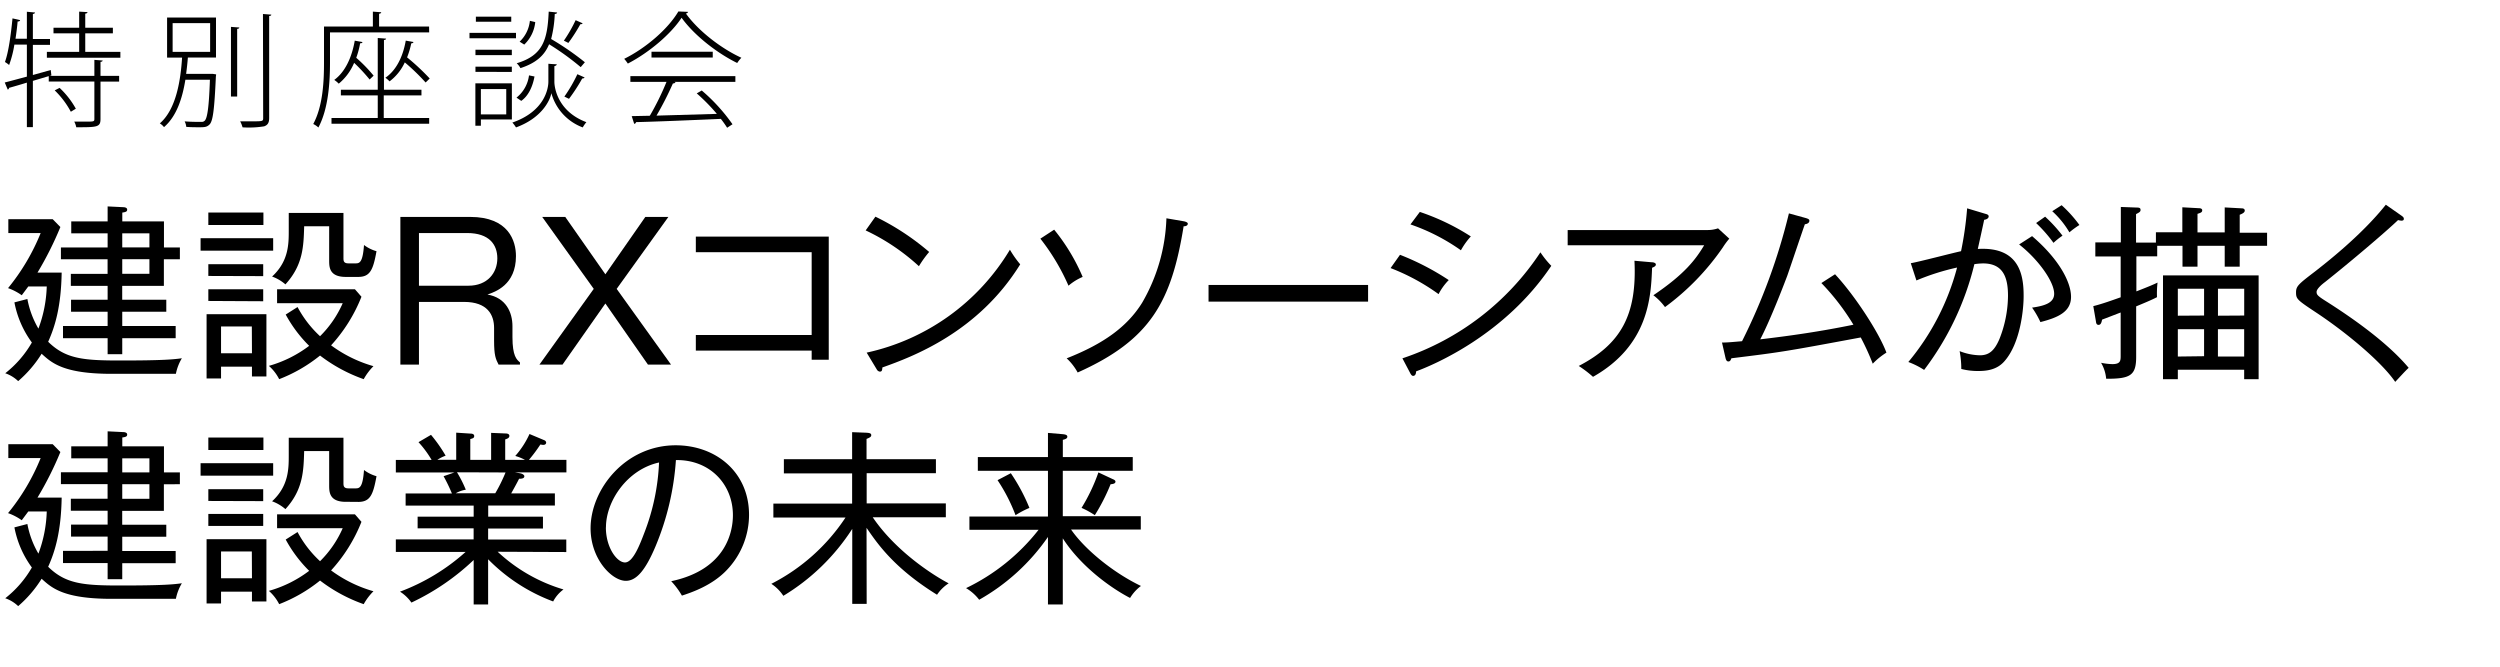 <svg xmlns="http://www.w3.org/2000/svg" width="600" height="160" viewBox="0 0 600 160"><g id="logo"><path d="M24.63,14.52c0,.18-.18.3-.51.33v3.36h4.47v1.38H24.12v9c0,1.95-.87,1.95-5.82,1.95a4.55,4.55,0,0,0-.48-1.35c1,0,1.92,0,2.64,0,2,0,2.19,0,2.19-.63v-9H11.7V18.27L7.89,19.41v11.1H6.45V19.83c-1.65.51-3.12.93-4.29,1.26a.43.43,0,0,1-.3.42L1.14,19.8c1.41-.36,3.27-.87,5.31-1.41V10.71h-3A26,26,0,0,1,2.19,15.6a7.15,7.15,0,0,0-1-.72C2.07,12.45,2.61,8.34,3,4.41l1.83.42c-.06.21-.21.33-.6.33-.12,1.35-.3,2.76-.51,4.14H6.45V2.82L8.4,3c0,.18-.18.3-.51.36v6H12v1.41H7.89V18l4.29-1.2.15,1.29-.39.12H22.65V14.37Zm-4.17-2.07h8.43v1.41H11.25V12.45H19V8H12.84V6.66H19V2.79l2,.12c0,.18-.18.33-.54.36V6.66h6.63V8H20.46ZM17,26.82a20.74,20.74,0,0,0-3.87-5.13l1.17-.6a20.25,20.25,0,0,1,3.9,5Z"/><path d="M50.76,17.73l.33,0,.78.12a3.34,3.34,0,0,1-.06.51c-.36,7.86-.69,10.56-1.47,11.46-.66.69-1.23.72-2.49.72-.84,0-2,0-3.15-.09a3.37,3.37,0,0,0-.39-1.32c1.71.12,2.55.12,4,.12a1,1,0,0,0,.84-.3c.6-.63,1-3.12,1.23-9.81H44.49c-.69,4.23-2,8.67-5.13,11.37a3.87,3.87,0,0,0-1-.9c4-3.45,5-10.56,5.34-15.78h-3.6V4.2H51.84v9.6H45.09c-.09,1.2-.24,2.55-.42,3.93ZM41.43,5.55v6.9h9V5.55Zm14,17.61V6.45l2,.15c0,.18-.15.3-.51.33V23.16Zm7.68-19.8,2,.15c0,.18-.15.3-.51.33V28.32c0,1.23-.42,1.71-1.2,2a23,23,0,0,1-5.19.24,6.81,6.81,0,0,0-.57-1.44c1,0,1.83,0,2.58,0,2.82,0,2.94,0,2.94-.78Z"/><path d="M103,7.77H79.2v7.17c0,4.53-.33,11.07-2.79,15.66a5,5,0,0,0-1.23-.84c2.37-4.41,2.58-10.44,2.58-14.82V6.36H89.49V2.79l2,.15c0,.18-.18.33-.51.36V6.36h12ZM92.1,22.89v5.43H103V29.7H79.56V28.32h11.1V22.89H81.81V21.54h8.85V9.12l2,.15c0,.18-.18.3-.51.33V21.54h9v1.35Zm-3.39-3.81a42.07,42.07,0,0,0-3.72-4,12.9,12.9,0,0,1-3.69,5,6.37,6.37,0,0,0-1.08-.9c2.55-1.86,4.2-5.28,4.92-9.42l1.86.33c-.06.21-.21.3-.57.3a20.37,20.37,0,0,1-.93,3.48,36.35,36.35,0,0,1,4.17,4.29Zm13.44.72a51.35,51.35,0,0,0-5-4.83,11.91,11.91,0,0,1-3.66,4.56,5.78,5.78,0,0,0-1-.87c2.55-1.74,4.2-4.95,4.89-8.91l1.86.33c-.06.21-.24.3-.54.33a19.83,19.83,0,0,1-1,3.36,54.66,54.66,0,0,1,5.43,5.07Z"/><path d="M123.84,7.89V9.18H112.68V7.89Zm-1,4.05v1.29h-8.73V11.94Zm-8.73,5.31V16h8.73v1.26ZM122.85,20v8.67h-7.44v1.5h-1.32V20ZM122.7,4V5.22h-8.49V4Zm-1.2,17.37h-6.09v6.09h6.09Zm12.12-5.94c0,.21-.24.36-.57.45v3.72c0,1.56.87,7.17,7.68,9.72a7.92,7.92,0,0,0-.87,1.26,12.22,12.22,0,0,1-7.53-8.22h0c-.36,1.86-2.4,6-8.49,8.22a9,9,0,0,0-.87-1.17c7.8-2.7,8.64-8.22,8.64-9.81V15.3l.72.06Zm-9.66,8a8.1,8.1,0,0,0,3-5.34l1.32.27c-.42,2.31-1.41,4.62-3.18,5.85ZM133.71,3c0,.21-.24.33-.57.36a28,28,0,0,1-.87,6,65.66,65.66,0,0,1,8.1,5.58l-1,1.17a63.77,63.77,0,0,0-7.59-5.49c-1.08,2.64-3.09,4.5-6.87,5.73a4.7,4.7,0,0,0-.9-1.17c6.3-1.89,7.38-5.61,7.68-12.39Zm-9,7a8,8,0,0,0,2.46-5l1.29.3a8.66,8.66,0,0,1-2.64,5.4Zm15.12-4.41c-.06.15-.27.24-.54.21a40.62,40.62,0,0,1-2.88,4.5s-1.08-.54-1.08-.54a33.56,33.56,0,0,0,2.82-4.92Zm.48,13a.61.61,0,0,1-.57.24,42.59,42.59,0,0,1-3.18,4.89l-1.11-.54a35.3,35.3,0,0,0,3.12-5.37Z"/><path d="M165.15,2.85a.65.65,0,0,1-.54.39c3,4.2,8.52,8.43,13.32,10.62a8.2,8.2,0,0,0-1,1.26c-4.83-2.37-10.32-6.63-13.35-10.86-2.49,3.81-7.62,8.25-12.9,11a9.59,9.59,0,0,0-.87-1.14c5.31-2.64,10.56-7.23,13-11.37Zm-13.86,16.8V18.27h25.2v1.38H161.85l.27.09c-.09.18-.3.27-.63.3a78.19,78.19,0,0,1-3.93,7.71l14.49-.42a46.85,46.85,0,0,0-4.83-4.92l1.2-.69a43.39,43.39,0,0,1,7.38,8.1l-1.29.84A22.73,22.73,0,0,0,173,28.53c-7.47.33-15.48.66-20.37.78,0,.27-.21.36-.42.42l-.6-1.86,4.35-.09a63.94,63.94,0,0,0,4-8.13Zm5.07-7.23h14.7V13.8h-14.7Z"/><path d="M42.21,89.72H26.82c-11.57,0-14.4-2.61-16.83-4.82a28.47,28.47,0,0,1-5.63,6.57,8.4,8.4,0,0,0-3.1-1.89A25.54,25.54,0,0,0,7.65,82.2a23.63,23.63,0,0,1-4.19-9.63l3.11-.81a22,22,0,0,0,2.65,7.11,31.26,31.26,0,0,0,2-10.12H6.79c-.49.67-.9,1.21-1.57,2.11a13.19,13.19,0,0,0-3.29-1.71A50.9,50.9,0,0,0,9.76,55.93H2V52.6H12.64l1.85,1.89A80.52,80.52,0,0,1,9,65.42H14.8c-.13,8-1.53,12.82-3.24,16.6,4.19,4.14,8.51,4.5,17.37,4.5,10.22,0,12.87-.27,14.72-.54A11.75,11.75,0,0,0,42.21,89.72ZM39.33,62.23v6.38h-10v3.33H39.91v2.88H29.34v3.42H42.16v2.93H29.34V85H25.83V81.17H15.12V78.24H25.83V74.82H17.05V71.94h8.78V68.61H17V65.73h8.82v-3.5H14.62V59.39H25.83V56H17.1V53.14h8.73v-3.6l3.69.18c.45,0,1,.13,1,.58s-.27.59-1.17.72v2.12h10v6.25h3.82v2.84ZM35.86,56H29.34v3.37h6.52Zm0,6.21H29.34v3.5h6.52Z"/><path d="M48.14,60.16v-3H65.56v3ZM60.47,90.35V88H53.05v2.83H49.58V75.41H63.94V90.35ZM50,54V51H63.22V54Zm0,12.23V63.4H63.17v2.87Zm0,6V69.42H63.17V72.3Zm10.44,6.12H53.05v6.44h7.42ZM87.29,91a37.94,37.94,0,0,1-10.48-5.67A36.39,36.39,0,0,1,67,91a10.65,10.65,0,0,0-2.47-3.19A29,29,0,0,0,74.2,83a31.88,31.88,0,0,1-5.63-7.51l2.84-1.8a26.48,26.48,0,0,0,5.4,7,25.51,25.51,0,0,0,5.44-7.92H66.5V69.42H85.18l1.57,1.8a37.94,37.94,0,0,1-7.29,11.66,31.74,31.74,0,0,0,10.17,5A13.89,13.89,0,0,0,87.29,91ZM85.94,66.46H83c-4,0-4-2.39-4-4V54.31h-6c-.14,4.72-.23,9.27-4.5,13.94a10.09,10.09,0,0,0-3.2-1.88c4-3.69,4-7.83,4-11.07V51.11H82.43V62c0,.72.14,1.21,1.22,1.21h1.71c.94,0,1.71-.22,2-4.41a9,9,0,0,0,3,1.49C89.54,64.88,88.78,66.46,85.94,66.46Z"/><path d="M112.83,52.06c9.27,0,11,5.8,11,9.4,0,6.93-5,8.59-6.84,9.23,4.45.76,6,4.27,6,7.6V80.9c0,4.54,1,5.4,1.8,6.07v.54h-5.13c-.72-1.39-1.08-2.25-1.08-5.8v-3c0-3.15-1.58-6.25-7.2-6.25H100.55V87.51H96.09V52.06Zm-12.28,3.87V68.57h11.88c4.54,0,6.93-3.06,6.93-6.57,0-3.24-1.89-6.07-7.25-6.07Z"/><path d="M135.66,52.06l9.63,13.77,9.59-13.77h5.53L148,69.33l13.05,18.18h-5.54L145.29,72.84,135,87.51h-5.54L142.5,69.33,130.13,52.06Z"/><path d="M167,84.14V80.4h27.8V60.52H167V56.78h31.9V86.34h-4.1v-2.2Z"/><path d="M220.54,63.89a50.78,50.78,0,0,0-12.78-8.59L210.1,52A60.28,60.28,0,0,1,223,60.47,25.7,25.7,0,0,0,220.54,63.89Zm-8.77,24.3c-.05.76-.14,1-.63,1a1,1,0,0,1-.72-.54L208,84.63a53.33,53.33,0,0,0,34.38-24.7,25,25,0,0,0,2.47,3.51C234.76,79.73,219.1,85.58,211.77,88.19Z"/><path d="M256.44,68.57a51.7,51.7,0,0,0-6.75-11.29L253,55.12a47.07,47.07,0,0,1,6.84,11.34A12.79,12.79,0,0,0,256.44,68.57Zm27.63-14.26c-2.93,18.08-7.92,27.26-25.43,35.09A13.23,13.23,0,0,0,256,86c8.82-3.47,14.53-7.56,18.13-13.37a43,43,0,0,0,5.81-20.24l4.18.72c.45.09.95.27.95.58C285.06,54.22,284.43,54.31,284.07,54.31Z"/><path d="M290.05,72.39v-4h38.29v4Z"/><path d="M345.26,70.59a50.76,50.76,0,0,0-11.52-6.25L336,61.15a61.92,61.92,0,0,1,11.7,6.07A13.61,13.61,0,0,0,345.26,70.59Zm-5.4,18.54c0,.45-.13,1.08-.72,1.08-.31,0-.54-.36-.72-.72L336.58,86A63.86,63.86,0,0,0,369.7,60.56a22.82,22.82,0,0,0,2.61,3.24C361.19,80.4,344.09,87.56,339.86,89.13Zm10.76-29.06a47.74,47.74,0,0,0-12.11-6.21l2.25-3A54.94,54.94,0,0,1,353,56.74,17.28,17.28,0,0,0,350.62,60.07Z"/><path d="M413.5,59.35A59.58,59.58,0,0,1,399.6,73.7a13.7,13.7,0,0,0-2.79-2.84c7.51-5.08,10.12-8.54,12.19-12H376.24V55.21h33.62a7.71,7.71,0,0,0,2.47-.41l2.7,2.48A17,17,0,0,0,413.5,59.35Zm-17,4.9c-.27,7.06-.81,18.63-14.18,26.19a27.27,27.27,0,0,0-3.42-2.61c10.13-5.27,14-12.24,13.37-25.25l4.23.37c.45,0,.9.22.9.49C397.44,63.89,396.94,64.07,396.54,64.25Z"/><path d="M449.46,87.29a59.42,59.42,0,0,0-2.88-6.3c-18.59,3.46-19,3.51-31.05,5-.18.54-.36.76-.72.76s-.54-.27-.68-.81l-.85-3.73c1.21,0,2.16-.09,4.81-.32a143.35,143.35,0,0,0,11.25-30.68l4.05,1.12c.59.18.86.32.86.63,0,.63-.68.81-1.08.86-.5,1.35-3.74,11-4.23,12.37-.32.85-3.87,10.26-6.48,15.25,7.24-.85,14.49-1.89,22.36-3.51a55.87,55.87,0,0,0-7.69-10l3.28-2.11C445.23,71,451,79.91,452.74,84.63A16.7,16.7,0,0,0,449.46,87.29Z"/><path d="M481.06,86.7c-1.84,2.12-4.41,2.34-6.25,2.34a15.76,15.76,0,0,1-4.1-.49,23.09,23.09,0,0,0-.4-4.28,13.93,13.93,0,0,0,4.86,1c2.25,0,3.51-1.17,4.68-3.87A28.67,28.67,0,0,0,481.92,71c0-4.45-1.17-7.78-6-7.78a15.32,15.32,0,0,0-2.07.18,68.78,68.78,0,0,1-12.06,25.38A19.32,19.32,0,0,0,458,86.88a58.72,58.72,0,0,0,11.7-22.67,56.16,56.16,0,0,0-9.76,3.1l-1.35-4.14c1.93-.32,10.3-2.52,12.06-2.88A81.39,81.39,0,0,0,472.11,50l4.36,1.31c.5.13.81.27.81.63s-.36.72-1.08.81c-.22,1.08-1.3,6-1.53,7,9.86-.59,11,6.07,11,11.16C485.7,74.19,484.89,82.38,481.06,86.7Zm8.64-9.4a22.06,22.06,0,0,0-2-3.47c3.19-.45,5.3-1.21,5.3-3.33,0-3-4-8.41-8.41-11.83l3.11-2c6.43,5.49,9.35,11,9.35,14.58S493.93,76.22,489.7,77.3Zm3.15-19a34.49,34.49,0,0,0-4.18-4.77L490.83,52A34.56,34.56,0,0,1,495,56.56,18,18,0,0,0,492.85,58.27Zm3.82-2.52a21.7,21.7,0,0,0-4.13-5.09l2.25-1.44A30.79,30.79,0,0,1,499.06,54,20.5,20.5,0,0,0,496.67,55.75Z"/><path d="M509,49.67l3.73.14c.77,0,1,.13,1,.58s-.32.59-1.08,1v6.84h4.77V55.75h6.34v-6l4,.22c.23,0,.77.05.77.5s-.27.58-1.13.85v4.46h6.53v-6l4.05.22c.27,0,.76.05.76.54s-.63.77-1.21,1v4.32h6.57V59h-6.57v5h-3.6V59h-6.53v5h-3.6V59h-6.07v2.52h-5v8.41c2.92-1.13,4.18-1.67,5.08-2.11a22.58,22.58,0,0,0-.13,3.5c-1.49.77-3.38,1.53-5,2.21v12.1c0,4.41-1.31,5.31-7.2,5.27a9.12,9.12,0,0,0-1.22-3.83,15.09,15.09,0,0,0,2.7.32c2,0,2-.86,2-2.07V75c-.72.27-3.83,1.48-4.46,1.71-.13.63-.27,1.26-.85,1.26s-.59-.63-.63-.86l-.63-3.64c2.2-.54,4.77-1.49,6.57-2.12v-9.8h-6.08V58.18H509Zm13.68,39.06V91h-3.56V66.1h22.95V91H538.6V88.73Zm6.3-13V69.29h-6.3v6.48Zm0,9.76V79h-6.3v6.57Zm9.63-9.76V69.29h-6.3v6.48ZM532.3,79v6.57h6.3V79Z"/><path d="M574.85,91.65c-3.19-4.68-11.38-11.56-18.58-16.38-4.95-3.28-5.22-3.46-5.22-5.12,0-1.49.63-2,4.68-5.09,2.16-1.71,10.89-8.41,16.87-15.93l3.6,2.52c.45.32.72.5.72.86s-.22.45-.63.45a6,6,0,0,1-.76-.14c-3,2.88-11.39,10-17.55,14.89-.68.5-2,1.62-2,2.34s.27,1,2.7,2.52c8.33,5.31,15.21,10.71,19.4,15.71C577.15,89.13,575.89,90.57,574.85,91.65Z"/><path d="M42.21,143.72H26.82c-11.57,0-14.4-2.61-16.83-4.82a28.47,28.47,0,0,1-5.63,6.57,8.4,8.4,0,0,0-3.1-1.89,25.54,25.54,0,0,0,6.39-7.38,23.63,23.63,0,0,1-4.19-9.63l3.11-.81a22,22,0,0,0,2.65,7.11,31.26,31.26,0,0,0,2-10.12H6.79c-.49.67-.9,1.21-1.57,2.11a13.19,13.19,0,0,0-3.29-1.71,50.9,50.9,0,0,0,7.83-13.22H2V106.6H12.64l1.85,1.89A80.52,80.52,0,0,1,9,119.42H14.8c-.13,8-1.53,12.82-3.24,16.6,4.19,4.14,8.51,4.5,17.37,4.5,10.22,0,12.87-.27,14.72-.54A11.75,11.75,0,0,0,42.21,143.72Zm-2.88-27.49v6.38h-10v3.33H39.91v2.88H29.34v3.42H42.16v2.93H29.34V139H25.83v-3.87H15.12v-2.93H25.83v-3.42H17.05v-2.88h8.78v-3.33H17v-2.88h8.82v-3.5H14.62v-2.84H25.83V110H17.1v-2.88h8.73v-3.6l3.69.18c.45,0,1,.13,1,.58s-.27.59-1.17.72v2.12h10v6.25h3.82v2.84ZM35.86,110H29.34v3.37h6.52Zm0,6.21H29.34v3.5h6.52Z"/><path d="M48.14,114.16v-3H65.56v3Zm12.33,30.19V142H53.05v2.83H49.58V129.41H63.94v14.94ZM50,108V105H63.22V108Zm0,12.23V117.4H63.17v2.87Zm0,6v-2.88H63.17v2.88Zm10.44,6.12H53.05v6.44h7.42ZM87.29,145a37.94,37.94,0,0,1-10.48-5.67A36.39,36.39,0,0,1,67,145a10.65,10.65,0,0,0-2.47-3.19A29,29,0,0,0,74.2,137a31.88,31.88,0,0,1-5.63-7.51l2.84-1.8a26.48,26.48,0,0,0,5.4,7,25.51,25.51,0,0,0,5.44-7.92H66.5v-3.33H85.18l1.57,1.8a37.94,37.94,0,0,1-7.29,11.66,31.74,31.74,0,0,0,10.17,5A13.89,13.89,0,0,0,87.29,145Zm-1.35-24.56H83c-4,0-4-2.39-4-4v-8.19h-6c-.14,4.72-.23,9.27-4.5,13.94a10.09,10.09,0,0,0-3.2-1.88c4-3.69,4-7.83,4-11.07v-4.19H82.43V116c0,.72.14,1.21,1.22,1.21h1.71c.94,0,1.71-.22,2-4.41a9,9,0,0,0,3,1.49C89.54,118.88,88.78,120.46,85.94,120.46Z"/><path d="M119.44,132.42a39.65,39.65,0,0,0,15.8,9.05,8.33,8.33,0,0,0-2.48,2.88,42.81,42.81,0,0,1-15.61-10.13v10.85h-3.47V134.4a56.68,56.68,0,0,1-14.94,10.22A9.6,9.6,0,0,0,96,142a49.46,49.46,0,0,0,15.75-9.54H95v-3h18.67V126.8H100.23V124h13.45v-2.65H97.35v-2.92h11.11a40.63,40.63,0,0,0-2-4.14l2.61-.9H95v-3h8.59a24.72,24.72,0,0,0-3.15-4.27l3-1.76a35,35,0,0,1,3.51,5,10.2,10.2,0,0,0-2,1h4.54v-6.52l3.38.22c.4,0,.94.09.94.59s-.4.58-.94.72v5h5v-6.48l3.38.14c.22,0,1,0,1,.58s-.68.72-1,.86v4.9H126a11.68,11.68,0,0,0-2.34-.94,20.91,20.91,0,0,0,3.42-5.27l3.64,1.53a.67.67,0,0,1,.36.54c0,.18-.13.54-.67.54-.14,0-.18,0-.72-.09a36.86,36.86,0,0,1-2.75,3.69h9v3H123.54l1.3.22c.72.14,1,.5,1,.68s0,.67-1.26.63c-.23.45-.41.85-1.89,3.51h10.48v2.92h-16V124h13.14v2.84H117.15v2.65h18.76v3Zm-9.76-19.07a29.29,29.29,0,0,1,2.11,4.18,7.37,7.37,0,0,0-2.43.86h9.5a38.07,38.07,0,0,0,2.47-5Z"/><path d="M174.41,136.83c-3.6,3.78-8.59,5.4-10.75,6.12a18.4,18.4,0,0,0-2.57-3.46c13.41-2.84,14.81-12.2,14.81-15.84,0-7.47-5.58-13.36-13.68-13.23a64.88,64.88,0,0,1-4.91,20.74c-2.47,5.85-4.63,8.24-7.11,8.24-3.33,0-8.46-5.22-8.46-12.6,0-9.36,8.33-19.93,20.43-19.93,9.63,0,17.6,6.43,17.6,16.69A19.19,19.19,0,0,1,174.41,136.83Zm-29-10.26c0,4.86,2.66,8.42,4.59,8.42s3.56-4.28,4.64-7.11A52.7,52.7,0,0,0,158.17,111C150.56,112.67,145.43,120.23,145.43,126.57Z"/><path d="M208,144.93h-3.46v-18A51,51,0,0,1,188,143a9.87,9.87,0,0,0-2.88-2.88,46.85,46.85,0,0,0,17.81-15.92H185.61v-3.34h18.9v-7.24H188.13V110.2h16.38v-6.48l3.37.13c.9.05,1.22.18,1.22.59s-.36.58-1.13.9v4.86h16.65v3.37H208v7.24h19v3.34H209.46C215,132.33,224,138.09,227.68,140a9.59,9.59,0,0,0-2.79,2.74c-10.3-6.39-14.26-12.19-16.92-16.06Z"/><path d="M255.07,145.07h-3.56v-16.2A49.79,49.79,0,0,1,235,143.94a10.94,10.94,0,0,0-3.15-2.79,49.07,49.07,0,0,0,17.41-14h-16.6v-3.19h18.85V113H234.68V109.7h16.83v-5.8l3.65.31c.27.05,1,.09,1,.59s-.59.63-1.08.76v4.14h16.78V113H255.07v10.89h18.72v3.19H257.05c3.46,5,10.44,10.53,16.78,13.55a10.06,10.06,0,0,0-2.61,2.88c-4.54-2.34-11.79-7.52-16.15-14.31Zm-12.47-31.5a44.51,44.51,0,0,1,4.46,8.33,21.16,21.16,0,0,0-3.33,1.75,41.32,41.32,0,0,0-4.32-8.41ZM267.08,115c.23.09.63.27.63.59,0,.49-.63.58-1.17.63a46.69,46.69,0,0,1-3.78,7.42,21.14,21.14,0,0,0-3.19-1.75,43.52,43.52,0,0,0,4.05-8.51Z"/></g></svg>
